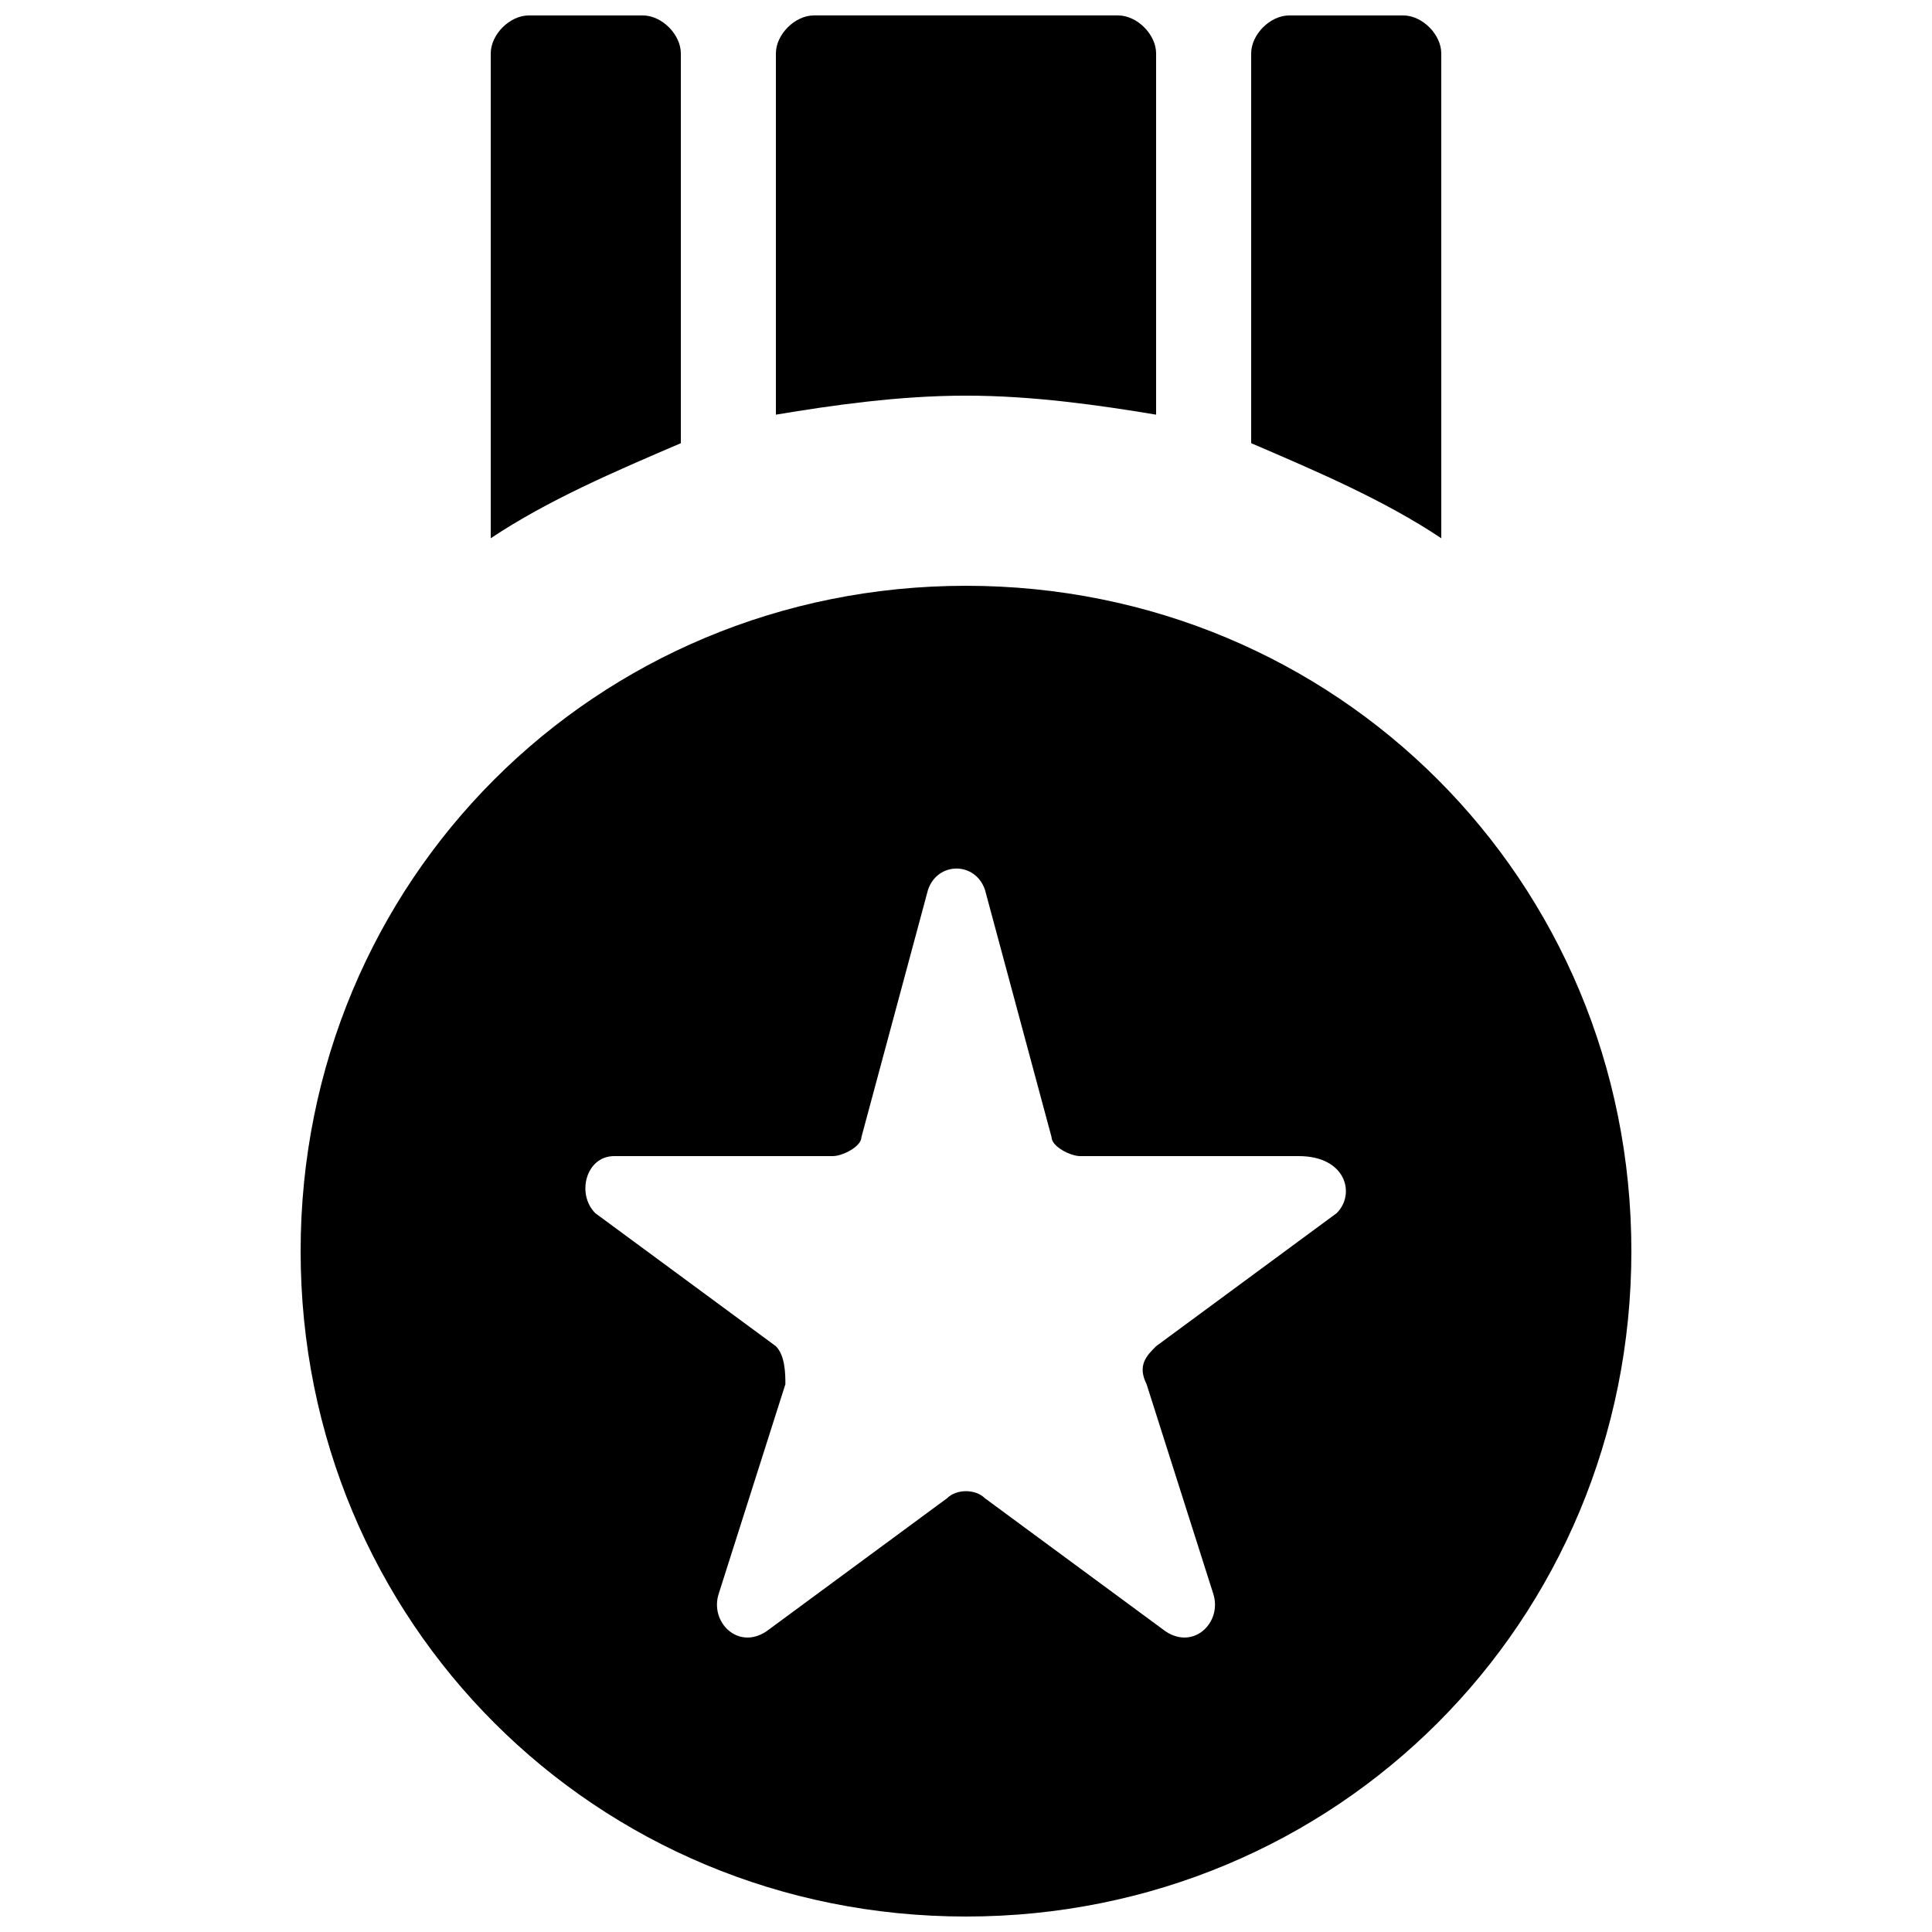 <?xml version="1.0" encoding="UTF-8"?>
<!-- Uploaded to: SVG Repo, www.svgrepo.com, Generator: SVG Repo Mixer Tools -->
<svg width="800px" height="800px" version="1.1" viewBox="144 144 512 512" xmlns="http://www.w3.org/2000/svg">
 <defs>
  <clipPath id="d">
   <path d="m274 148.09h51v138.91h-51z"/>
  </clipPath>
  <clipPath id="c">
   <path d="m349 148.09h102v105.91h-102z"/>
  </clipPath>
  <clipPath id="b">
   <path d="m475 148.09h51v138.91h-51z"/>
  </clipPath>
  <clipPath id="a">
   <path d="m223 299h354v352.9h-354z"/>
  </clipPath>
 </defs>
 <g>
  <g clip-path="url(#d)">
   <path d="m324.43 158.17c0-5.039-5.035-10.078-10.074-10.078h-30.23c-5.035 0-10.074 5.039-10.074 10.078v128.47c15.113-10.078 32.746-17.633 50.383-25.191z"/>
  </g>
  <g clip-path="url(#c)">
   <path d="m450.38 253.89v-95.723c0-5.039-5.039-10.078-10.074-10.078h-80.609c-5.039 0-10.078 5.039-10.078 10.078v95.723c15.113-2.519 32.746-5.039 50.383-5.039 17.633 0 35.266 2.519 50.379 5.039z"/>
  </g>
  <g clip-path="url(#b)">
   <path d="m525.95 158.17c0-5.039-5.035-10.078-10.074-10.078h-30.23c-5.035 0-10.074 5.039-10.074 10.078v103.28c17.633 7.559 35.266 15.113 50.383 25.191z"/>
  </g>
  <g clip-path="url(#a)">
   <path d="m400 299.24c-98.242 0-176.33 78.09-176.33 176.33 0 98.242 78.09 176.33 176.33 176.33s176.33-78.09 176.33-176.33c0-98.242-78.09-176.33-176.33-176.33zm98.242 166.25-47.863 35.27c-2.519 2.519-5.039 5.039-2.519 10.078l17.633 55.418c2.519 7.559-5.039 15.113-12.594 10.078l-47.863-35.266c-2.519-2.519-7.559-2.519-10.078 0l-47.863 35.266c-7.559 5.039-15.113-2.519-12.594-10.078l17.633-55.418c0-2.519 0-7.559-2.519-10.078l-47.863-35.266c-5.031-5.039-2.512-15.117 5.043-15.117h57.938c2.519 0 7.559-2.519 7.559-5.039l17.633-65.496c2.519-7.559 12.594-7.559 15.113 0l17.633 65.496c0 2.519 5.039 5.039 7.559 5.039h57.938c12.598 0 15.117 10.078 10.078 15.113z"/>
  </g>
 </g>
</svg>